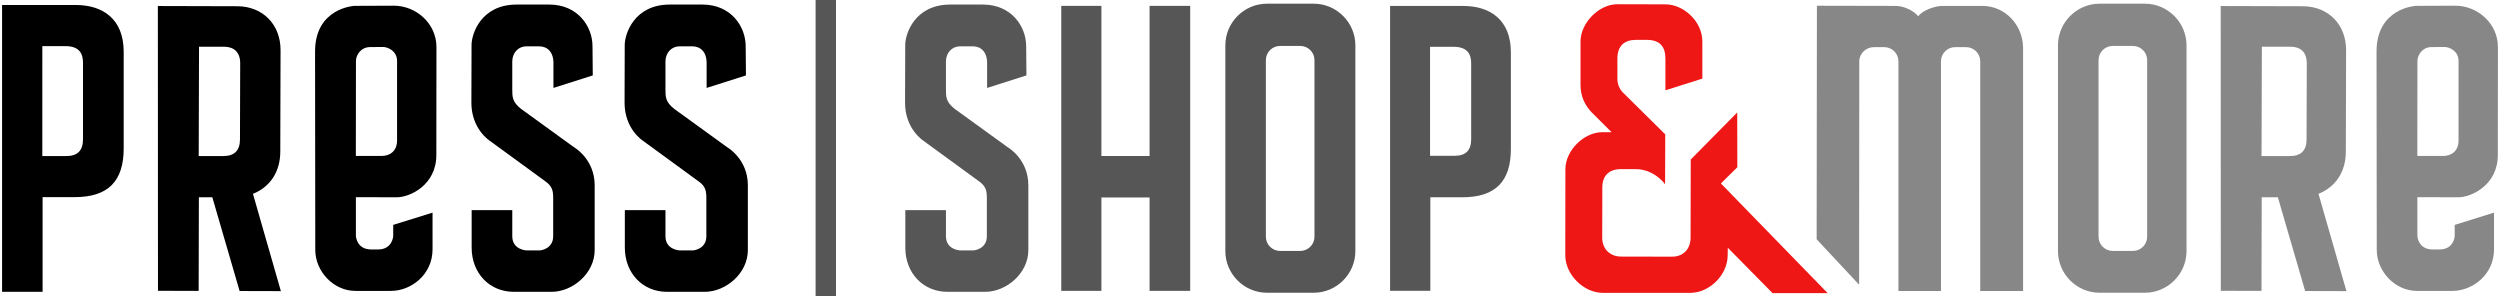 <svg viewBox="0 0 460.13 54.57" xmlns="http://www.w3.org/2000/svg" width="2500" height="296"><path d="M108.9 13.9l-.05-5.36c0-3.72-2.76-7.7-7.96-7.7h-6.03c-6.57 0-8.31 5.41-8.31 7.45l-.03 10.65c0 4.87 3.39 7.01 3.39 7.01l10.21 7.45c1.39.96 1.48 1.86 1.48 3.24v6.91c0 2.39-2.39 2.61-2.39 2.61h-2.56s-2.59-.1-2.59-2.61v-4.81h-7.49v6.91c0 4.73 3.31 8.15 7.77 8.15h6.96c3.89 0 7.95-3.41 7.95-7.68V34.15c0-4.85-3.81-7.01-3.81-7.01l-9.78-7.08c-1.61-1.29-1.6-2.16-1.6-3.69v-5.03c0-1.65 1.16-2.8 2.59-2.8h2.36c1.49 0 2.64 1.01 2.64 3.08v4.59l7.26-2.31zM72.79 36.37c2.4 0 7.27-2.26 7.27-7.77l.02-19.91c0-4.41-3.79-7.64-7.86-7.64l-7.26.03s-7.26.35-7.26 8.42l.04 36.57c0 3.93 3.33 7.56 7.41 7.56h6.53c3.66.01 7.68-2.94 7.68-7.67V39.2l-7.25 2.26v2.06s-.12 2.47-2.79 2.47h-1.26c-2.71.01-2.83-2.47-2.83-2.47v-7.17l7.55.02zm-7.57-7.61l.02-17.52c0-1.08.89-2.56 2.61-2.56l2.36-.02c.95 0 2.61.76 2.61 2.57v14.65c0 2.05-1.4 2.87-2.83 2.87h-4.77zM0 .92h13.6c4.93 0 8.82 2.56 8.82 8.6v17.84c0 5.99-2.81 8.98-9.02 8.98H7.47v17.45H0zm7.42 27.85h4.45c2.05 0 3.05-1.03 3.05-3.09V11.59c0-1.62-.59-3.09-3.26-3.09H7.42zM46.26 35.73c3.1-1.24 5.03-4 5.03-7.79l.05-18.68c.01-4.76-3.29-8.1-7.98-8.11l-14.64-.04.02 52.5 7.5.02.04-17.26h2.48l5.03 17.28 7.61.02-5.15-17.93zm-10.01-6.98l.06-20.14h4.64c1.83.02 2.95 1.02 2.95 3.07l-.04 14.02c0 2.05-1.03 3.07-3.07 3.07h-4.54zM137.14 13.9l-.05-5.36c0-3.72-2.76-7.7-7.96-7.7h-6.03c-6.57 0-8.31 5.41-8.31 7.45l-.03 10.65c0 4.87 3.39 7.01 3.39 7.01l10.21 7.45c1.39.96 1.48 1.86 1.48 3.24v6.91c0 2.39-2.39 2.61-2.39 2.61h-2.56s-2.59-.1-2.59-2.61v-4.81h-7.49v6.91c0 4.73 3.31 8.15 7.77 8.15h6.96c3.89 0 7.95-3.41 7.95-7.68V34.15c0-4.85-3.81-7.01-3.81-7.01l-9.78-7.08c-1.61-1.29-1.6-2.16-1.6-3.69v-5.03c0-1.65 1.16-2.8 2.59-2.8h2.36c1.49 0 2.64 1.01 2.64 3.08v4.59l7.26-2.31z"/><g fill="#565656"><path d="M149.98 0h3.76v54.57h-3.76zM211.55 1.08v27.68h-8.88V1.08h-7.4v52.54h7.4V36.41h8.88v17.21h7.49V1.08zM241.81.68h-8.61c-4.22 0-7.68 3.46-7.68 7.68v37.93c0 4.22 3.46 7.68 7.68 7.68h8.61c4.22 0 7.68-3.46 7.68-7.68V8.36c0-4.22-3.46-7.68-7.68-7.68zm.14 42.97c0 1.43-1.17 2.61-2.61 2.61h-3.74c-1.43 0-2.61-1.17-2.61-2.61V11.08c0-1.43 1.17-2.61 2.61-2.61h3.74c1.43 0 2.61 1.17 2.61 2.61v32.58zM255.89 1.1h13.51c4.9 0 8.76 2.54 8.76 8.54v17.81c0 5.95-2.79 8.92-8.95 8.92h-5.9v17.24h-7.42zm7.37 27.62h4.56c2.04 0 3.02-1.02 3.02-3.07V11.7c0-1.61-.59-3.07-3.24-3.07h-4.34zM188.85 13.9l-.05-5.36c0-3.72-2.76-7.7-7.96-7.7h-6.03c-6.57 0-8.31 5.41-8.31 7.45l-.03 10.65c0 4.87 3.39 7.01 3.39 7.01l10.21 7.45c1.39.96 1.48 1.86 1.48 3.24v6.91c0 2.39-2.39 2.61-2.39 2.61h-2.56s-2.59-.1-2.59-2.61v-4.81h-7.49v6.91c0 4.73 3.31 8.15 7.77 8.15h6.96c3.89 0 7.95-3.41 7.95-7.68V34.15c0-4.85-3.81-7.01-3.81-7.01l-9.78-7.08c-1.61-1.29-1.6-2.16-1.6-3.69v-5.03c0-1.65 1.16-2.8 2.59-2.8h2.36c1.49 0 2.64 1.01 2.64 3.08v4.59l7.26-2.31z"/></g><path d="M365.1 1.09h-7.36c-1.49 0-3.76.87-4.48 1.91-.86-1.06-2.67-1.91-4.16-1.91l-14.52-.03-.05 43.05 7.83 8.38.03-41.19c0-1.43 1.24-2.61 2.7-2.61H347c1.43 0 2.61 1.17 2.61 2.61v42.35h7.84V11.3c0-1.43 1.17-2.61 2.61-2.61h2.02c1.43 0 2.61 1.17 2.61 2.61v42.35h7.9V8.88c0-4.22-3.27-7.79-7.5-7.79zM395.04.68h-8.34c-4.22 0-7.68 3.46-7.68 7.68v37.93c0 4.22 3.46 7.68 7.68 7.68h8.34c4.22 0 7.68-3.46 7.68-7.68V8.36c0-4.22-3.46-7.68-7.68-7.68zm.42 42.97c0 1.43-1.17 2.61-2.61 2.61h-3.74c-1.43 0-2.61-1.17-2.61-2.61V11.08c0-1.43 1.17-2.61 2.61-2.61h3.74c1.43 0 2.61 1.17 2.61 2.61v32.58zM452.84 36.37c2.4 0 7.27-2.26 7.27-7.77l.02-19.91c0-4.41-3.79-7.64-7.86-7.64l-7.26.03s-7.26.35-7.26 8.42l.04 36.57c0 3.93 3.33 7.56 7.41 7.56h6.53c3.66.01 7.68-2.94 7.68-7.67V39.2l-7.25 2.26v2.06s-.12 2.47-2.79 2.47h-1.26c-2.71.01-2.83-2.47-2.83-2.47v-7.17l7.55.02zm-7.57-7.61l.02-17.52c0-1.08.89-2.56 2.61-2.56l2.36-.02c.95 0 2.61.76 2.61 2.57v14.65c0 2.05-1.4 2.87-2.83 2.87h-4.77zM427.06 35.73c3.1-1.24 5.03-4 5.03-7.79l.05-18.68c.01-4.76-3.29-8.1-7.98-8.11l-15.14-.04.02 52.5 7.5.02.04-17.26h2.98l5.03 17.28 7.61.02-5.15-17.93zm-10.51-6.98l.06-20.14h5.33c1.83.02 2.95 1.02 2.95 3.07l-.04 14.02c0 2.05-1.03 3.07-3.07 3.07h-5.23z" fill="#878787"/><path d="M316.88 33.82l3.03-2.99-.02-10.1-8.57 8.68-.03 14.41c0 1.95-1.21 3.5-3.42 3.5l-9.4-.02c-1.96 0-3.47-1.33-3.47-3.48l.02-9.26c0-2.17 1.23-3.38 3.44-3.38h2.7c3.47 0 5.43 2.79 5.43 2.79l.03-9.2-7.86-7.77c-1.07-1.13-.96-2.55-.96-2.55v-3.66c0-2.35 1.29-3.44 3.43-3.44h2c2.39 0 3.42 1.24 3.42 3.44v5.86l6.81-2.16V7.62c0-3.63-3.42-6.82-6.82-6.82l-8.86-.02c-3.44 0-6.78 3.51-6.78 6.84v8.04c0 2.19.88 3.81 2.03 5.03l3.69 3.68h-1.7c-3.46.01-6.81 3.42-6.81 6.82l-.02 15.93c.05 3.6 3.43 6.83 6.83 6.87h16.33c3.38-.05 6.78-3.26 6.78-6.94l.02-1.38 8.25 8.37h10.16z" fill="#ef1616"/></svg>